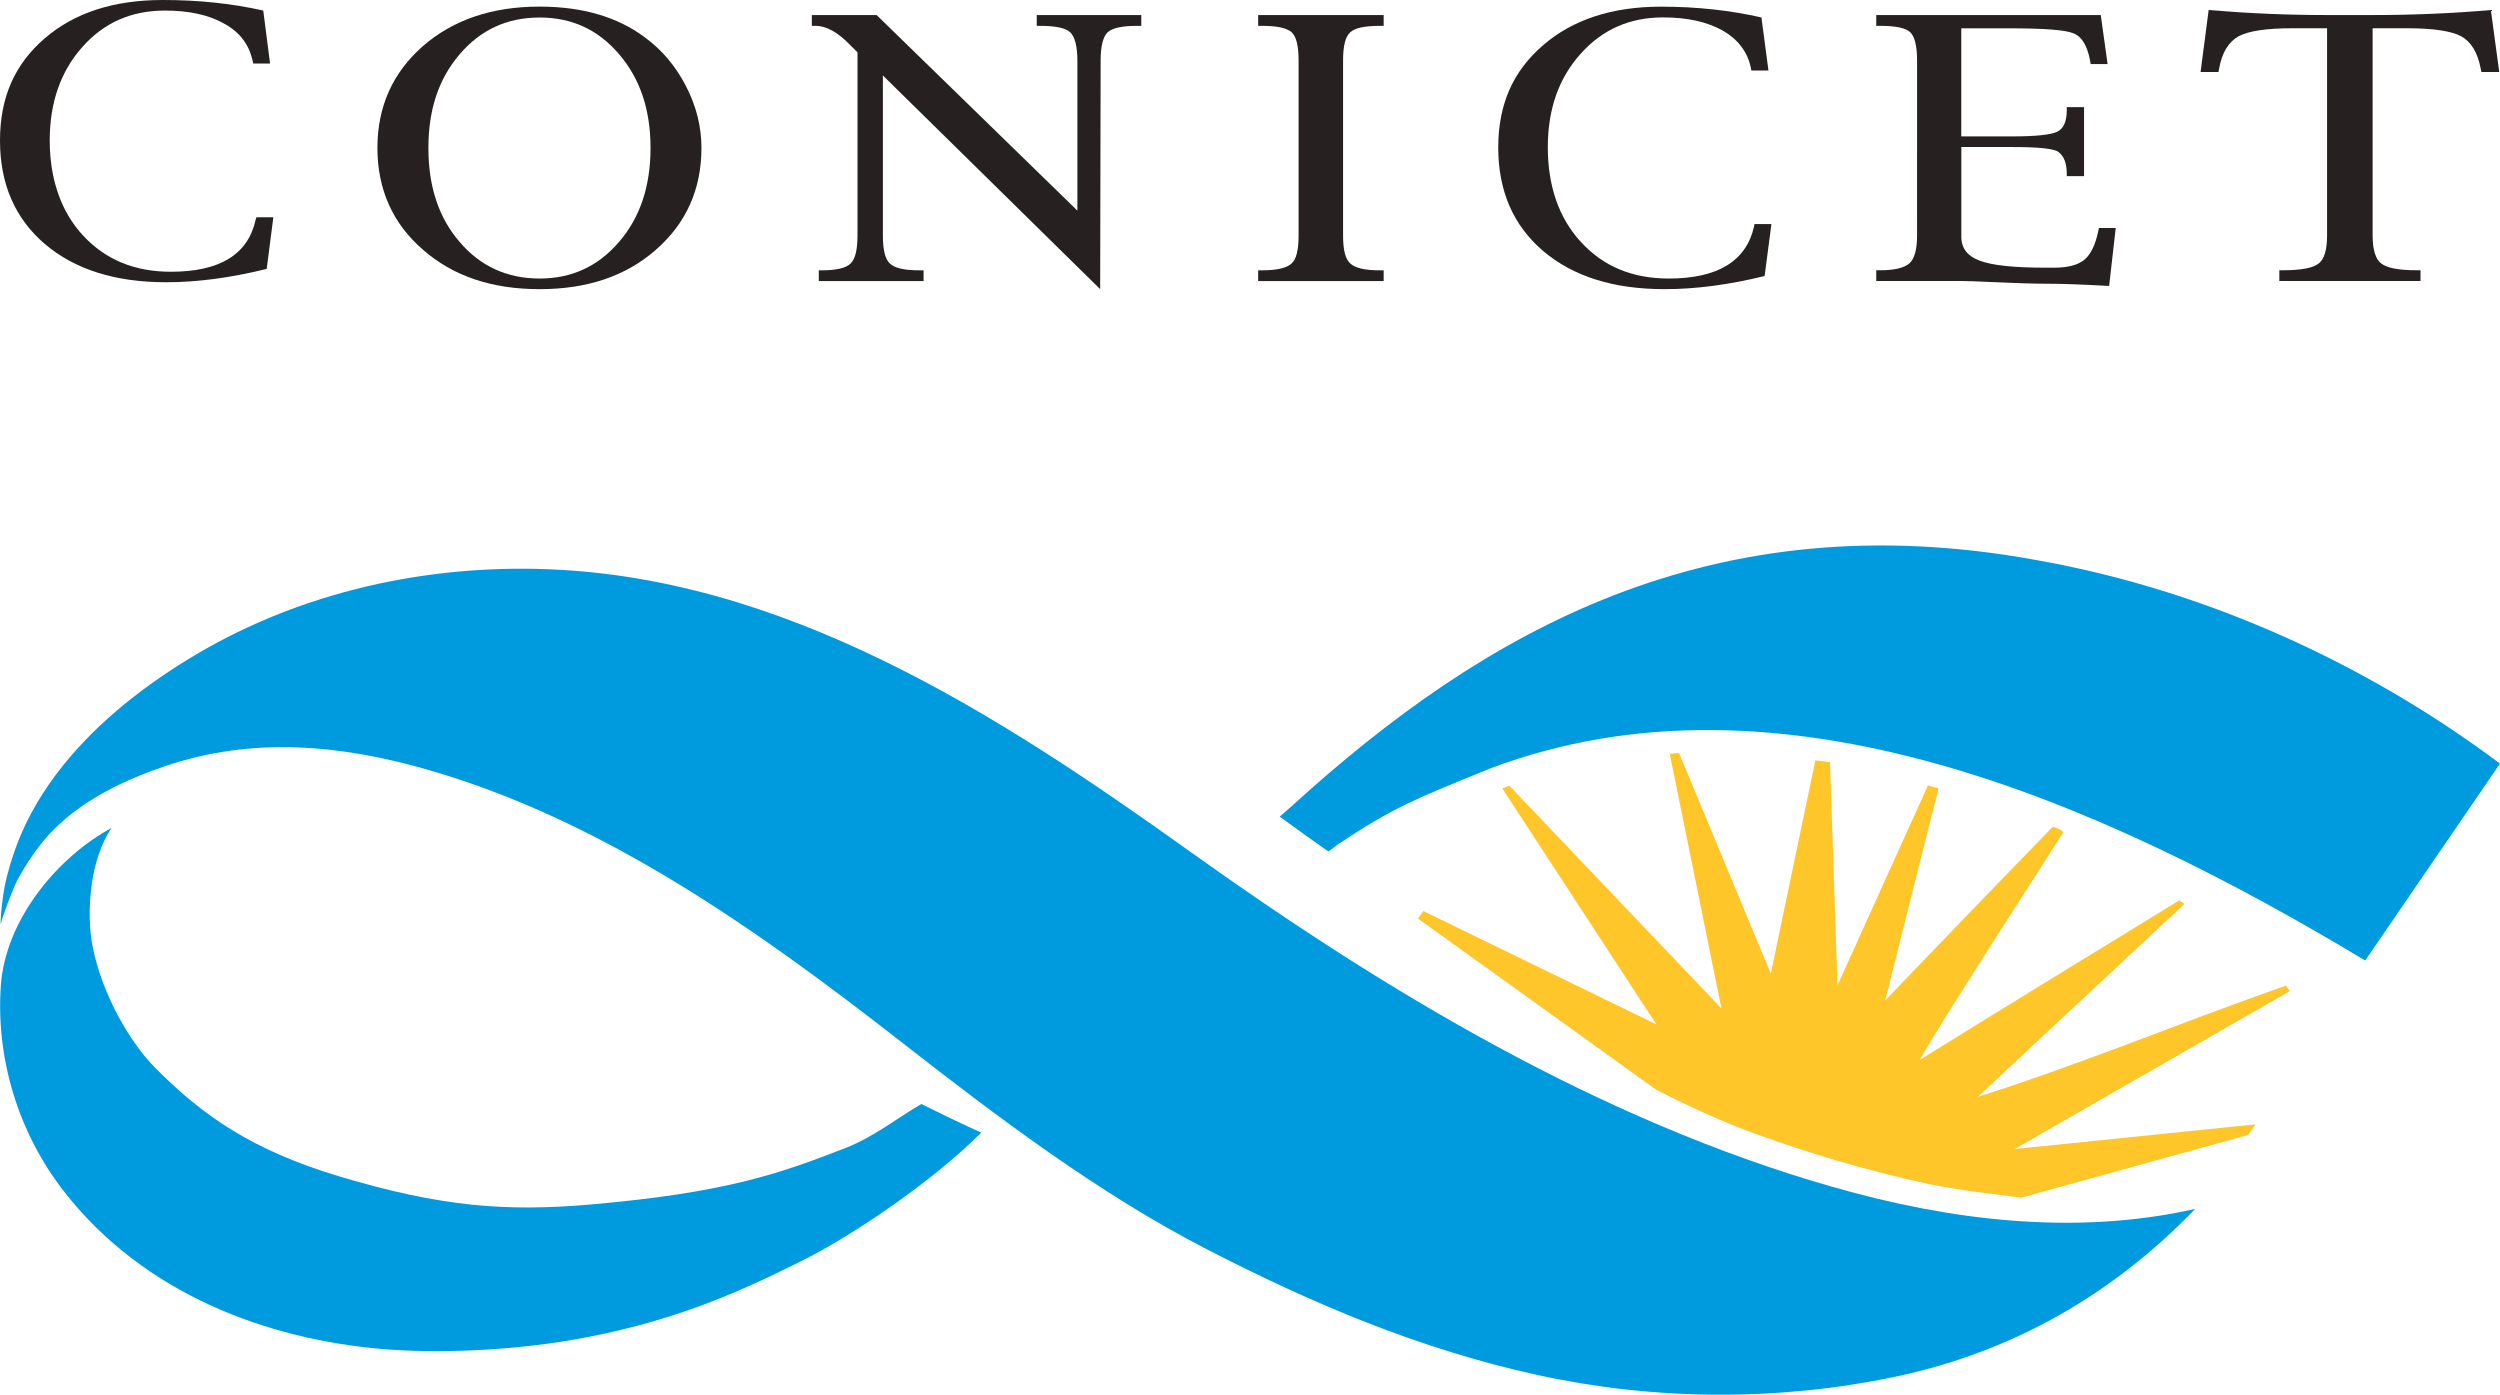 <?xml version="1.0" encoding="UTF-8"?> <svg xmlns="http://www.w3.org/2000/svg" id="Capa_2" data-name="Capa 2" viewBox="0 0 423.73 236.4"><defs><style> .cls-1 { fill: #009ade; } .cls-2 { fill: #262020; } .cls-3 { fill: #ffc629; } </style></defs><g id="Capa_1-2" data-name="Capa 1"><path class="cls-1" d="M423.73,129.42l-22.85,33.38c-44.57-26.79-99.06-51.07-148.21-32.59-13.13,5.31-16.8,6.84-25.78,12.82-.14.11-1.54,1.15-1.71,1.28-.1.04-8.28-5.89-8.28-5.89,0,0,1.73-1.51,2.05-1.8,32.62-29.7,71.09-51.71,126-41.73,31.17,5.5,58.28,19.17,78.78,34.54"></path><path class="cls-1" d="M91.09,96.43c41.43.9,77.92,24.52,110.49,47.82,33.17,23.73,69.58,45.64,109.03,56.92,19.85,5.7,41.12,8.32,61.46,3.73-14.04,14.56-31,24.26-50.84,28.44-19.91,4.19-40.91,4.05-60.81-.33-19.81-4.36-37.88-12-55.91-21.29-18.31-9.42-35.74-22.61-51.88-35.22-24.07-18.76-50.18-37.36-79.86-45.96-14.82-4.31-29.92-5.75-44.82-.68-6.83,2.32-13.74,5.62-18.85,10.75-2.37,2.37-4.48,5.49-6.09,8.44-.85,1.54-2.82,6.94-2.87,7.6-.1-.24.05-2.43.35-4.56.35-2.62,1.06-5.18,1.91-7.65,1.63-4.75,4.06-9.11,7.06-13.12,5.95-7.94,13.83-14.28,22.23-19.46,17.72-10.94,38.64-15.91,59.39-15.44"></path><path class="cls-2" d="M45.19,45.58c-6.13,1.51-11.76,2.26-17.02,2.26-8.61,0-15.49-2.16-20.56-6.48C2.55,37.04,0,31.19,0,23.83S2.52,10.86,7.57,6.51C12.61,2.16,19.27,0,27.61,0c6.12,0,11.8.61,17.01,1.79l1.15,8.98h-2.84l-.12-.51c-.6-2.69-2.16-4.8-4.77-6.23-2.57-1.48-5.94-2.24-10.08-2.24-5.71,0-10.38,2.06-14.03,6.21-3.68,4.15-5.5,9.41-5.5,15.82s1.85,12,5.64,16.09c3.81,4.12,8.76,6.15,14.89,6.15,8.25,0,13.04-2.9,14.35-8.73l.15-.5h2.87l-1.13,8.76Z"></path><path class="cls-2" d="M77.88,40.98c-3.55-4.11-5.27-9.42-5.27-15.9s1.73-11.72,5.3-15.88c3.54-4.15,8.03-6.23,13.54-6.23s9.95,2.07,13.49,6.23c3.57,4.16,5.32,9.43,5.32,15.88s-1.76,11.79-5.32,15.9c-3.54,4.16-8.03,6.23-13.49,6.23s-10.06-2.07-13.56-6.23M111.19,42.31c5.1-4.44,7.7-10.23,7.7-17.24,0-3.6-.88-7.1-2.61-10.45-1.74-3.38-4.05-6.15-7.04-8.33-4.6-3.42-10.54-5.17-17.79-5.17-8.09,0-14.65,2.25-19.78,6.7-5.13,4.53-7.7,10.26-7.7,17.25s2.57,12.8,7.7,17.24c5.13,4.5,11.69,6.7,19.78,6.7s14.63-2.2,19.75-6.7"></path><path class="cls-2" d="M149.64,12.77v27.14c0,2.43.39,4.01,1.18,4.75.8.78,2.45,1.16,5.03,1.16h.69v1.82h-17.76v-1.82h.43c2.53,0,4.19-.38,4.96-1.16.78-.73,1.17-2.31,1.17-4.75V8.87l-1.11-1.1c-2.16-2.28-4.16-3.39-6-3.39h-.63v-1.83h10.98l34.03,33.15V10.26c0-2.45-.45-4.06-1.23-4.8-.82-.74-2.51-1.08-5.12-1.08h-.54v-1.83h17.72v1.83h-.66c-2.52,0-4.21.34-5.03,1.08-.79.74-1.2,2.35-1.2,4.8l-.08,38.75-36.85-36.24Z"></path><path class="cls-2" d="M234.52,47.64h-21.27v-1.82h.56c2.59,0,4.27-.38,5.1-1.16.82-.73,1.19-2.31,1.19-4.75V10.26c0-2.45-.37-4.06-1.19-4.8-.82-.74-2.51-1.08-5.1-1.08h-.56v-1.83h21.27v1.83h-.57c-2.59,0-4.27.34-5.08,1.08-.85.74-1.23,2.35-1.23,4.8v29.65c0,2.43.38,4.02,1.23,4.75.81.78,2.5,1.16,5.08,1.16h.57v1.82Z"></path><path class="cls-2" d="M299.09,46.78c-6.08,1.5-11.74,2.23-16.95,2.23-8.68,0-15.52-2.16-20.6-6.48-5.05-4.32-7.6-10.15-7.6-17.53s2.55-12.97,7.56-17.3c5.03-4.37,11.74-6.57,20.02-6.57,6.15,0,11.84.64,17.03,1.83l1.19,9h-2.9l-.1-.56c-.58-2.65-2.19-4.75-4.75-6.22-2.62-1.47-5.96-2.23-10.12-2.23-5.67,0-10.34,2.07-14.02,6.23-3.69,4.13-5.51,9.37-5.51,15.81s1.85,12.01,5.68,16.09c3.78,4.12,8.73,6.13,14.82,6.13,8.28,0,13.08-2.93,14.44-8.73l.09-.5h2.87l-1.15,8.78Z"></path><path class="cls-2" d="M332.43,24.93v15.19c0,1.99,1.06,3.31,3.16,4.08,2.1.78,5.75,1.17,11.03,1.17h1.54c2.33,0,4.02-.44,5.12-1.34,1.1-.92,1.88-2.54,2.35-4.83l.13-.56h2.84l-1.12,9.83c-4.74-.27-8.23-.38-10.54-.38s-5.29-.1-8.58-.25c-3.28-.16-5.26-.21-5.94-.21h-14.41v-1.82h.7c2.45,0,4.1-.43,4.94-1.19.85-.79,1.28-2.35,1.28-4.71V10.26c0-2.45-.4-4.06-1.16-4.8-.82-.74-2.49-1.08-5.06-1.08h-.7v-1.83h38.05l1.16,8.31h-2.87l-.1-.6c-.47-2.54-1.42-4.09-2.84-4.62-1.36-.58-5.07-.84-10.97-.84h-8.02v18.32h8.64c3.95,0,6.48-.27,7.6-.78,1.11-.53,1.64-1.76,1.64-3.67v-.51h2.93v11.69h-2.93v-.46c0-1.66-.45-2.9-1.39-3.62-.71-.57-3.34-.85-7.85-.85h-8.64Z"></path><path class="cls-2" d="M394.41,4.79h-5.85c-4.44,0-7.46.46-9.14,1.36-1.68.94-2.8,2.72-3.29,5.44l-.12.61h-3.03l1.37-10.5c6.41.54,13.08.85,20.06.85h7.73c6.99,0,13.68-.3,20.04-.85l1.42,10.5h-3.02l-.13-.61c-.52-2.72-1.63-4.51-3.3-5.44-1.69-.9-4.75-1.36-9.13-1.36h-5.88v35.11c0,2.43.51,4.06,1.45,4.75.97.78,2.98,1.16,6.09,1.16h.58v1.82h-23.93v-1.82h.56c3.12,0,5.17-.38,6.11-1.16.94-.69,1.42-2.31,1.42-4.75V4.79Z"></path><path class="cls-3" d="M347.96,140.09c-2.86,2.91-18.3,18.89-28.43,29.47,1.88-7.6,8.87-35.28,9.05-35.94-.61-.17-1.23-.33-1.81-.48-1.01,2.21-12.13,26.79-15.33,33.86l-1.27-37.83c-.83-.11-1.66-.22-2.48-.3l-7.55,36.15-15.56-37.41-1.57.16,8.76,43.15-35.96-37.76c-.45.19-.76.29-1.18.47l26.1,39.99-39.48-19.2-.66.89.06.06h-.1l-.22.32,40.39,29.02c5.94,3.03,11.56,5.58,16.82,7.47,8.09,2.93,18.4,6.18,29.69,8.57,4.64,1.01,15.39,2.23,15.39,2.23l38.44-10.62,1.26-1.8-40.85,4.19,46.65-26.77-.68-.92s-9.47,3.31-21.14,7.77c-10.33,3.93-22.38,8.37-31.07,11.07l35.02-32.69-.87-.61s-36.32,22.22-43.99,27.04c3.7-6.7,23.86-37.73,24.27-38.48.19-.37-1.19-.84-1.71-1.06"></path><path class="cls-1" d="M166.31,191.97c-8.05,8.09-21.75,17.47-30.73,21.89-11.11,5.53-22.29,10.47-39.17,13.34-9.67,1.62-22.01,2.3-31.88,1.42-19.12-1.67-40.01-9.16-53.67-26.66C3.24,192.2-.69,179.69.13,167.22c.73-11.41,9.75-22.04,18.81-26.91-3.64,5.15-4.42,14.33-3.21,20.28,1.65,8.18,6.4,16.14,10.43,20.25,8.21,8.33,16.71,14.16,31.38,18.56,17.21,5.16,28.21,5.97,42.37,4.77,23.15-2.02,32.09-5.2,43.39-9.59,4.88-1.9,8.99-5.24,12.86-7.46,6.87,3.43,10.15,4.83,10.15,4.84"></path></g></svg> 